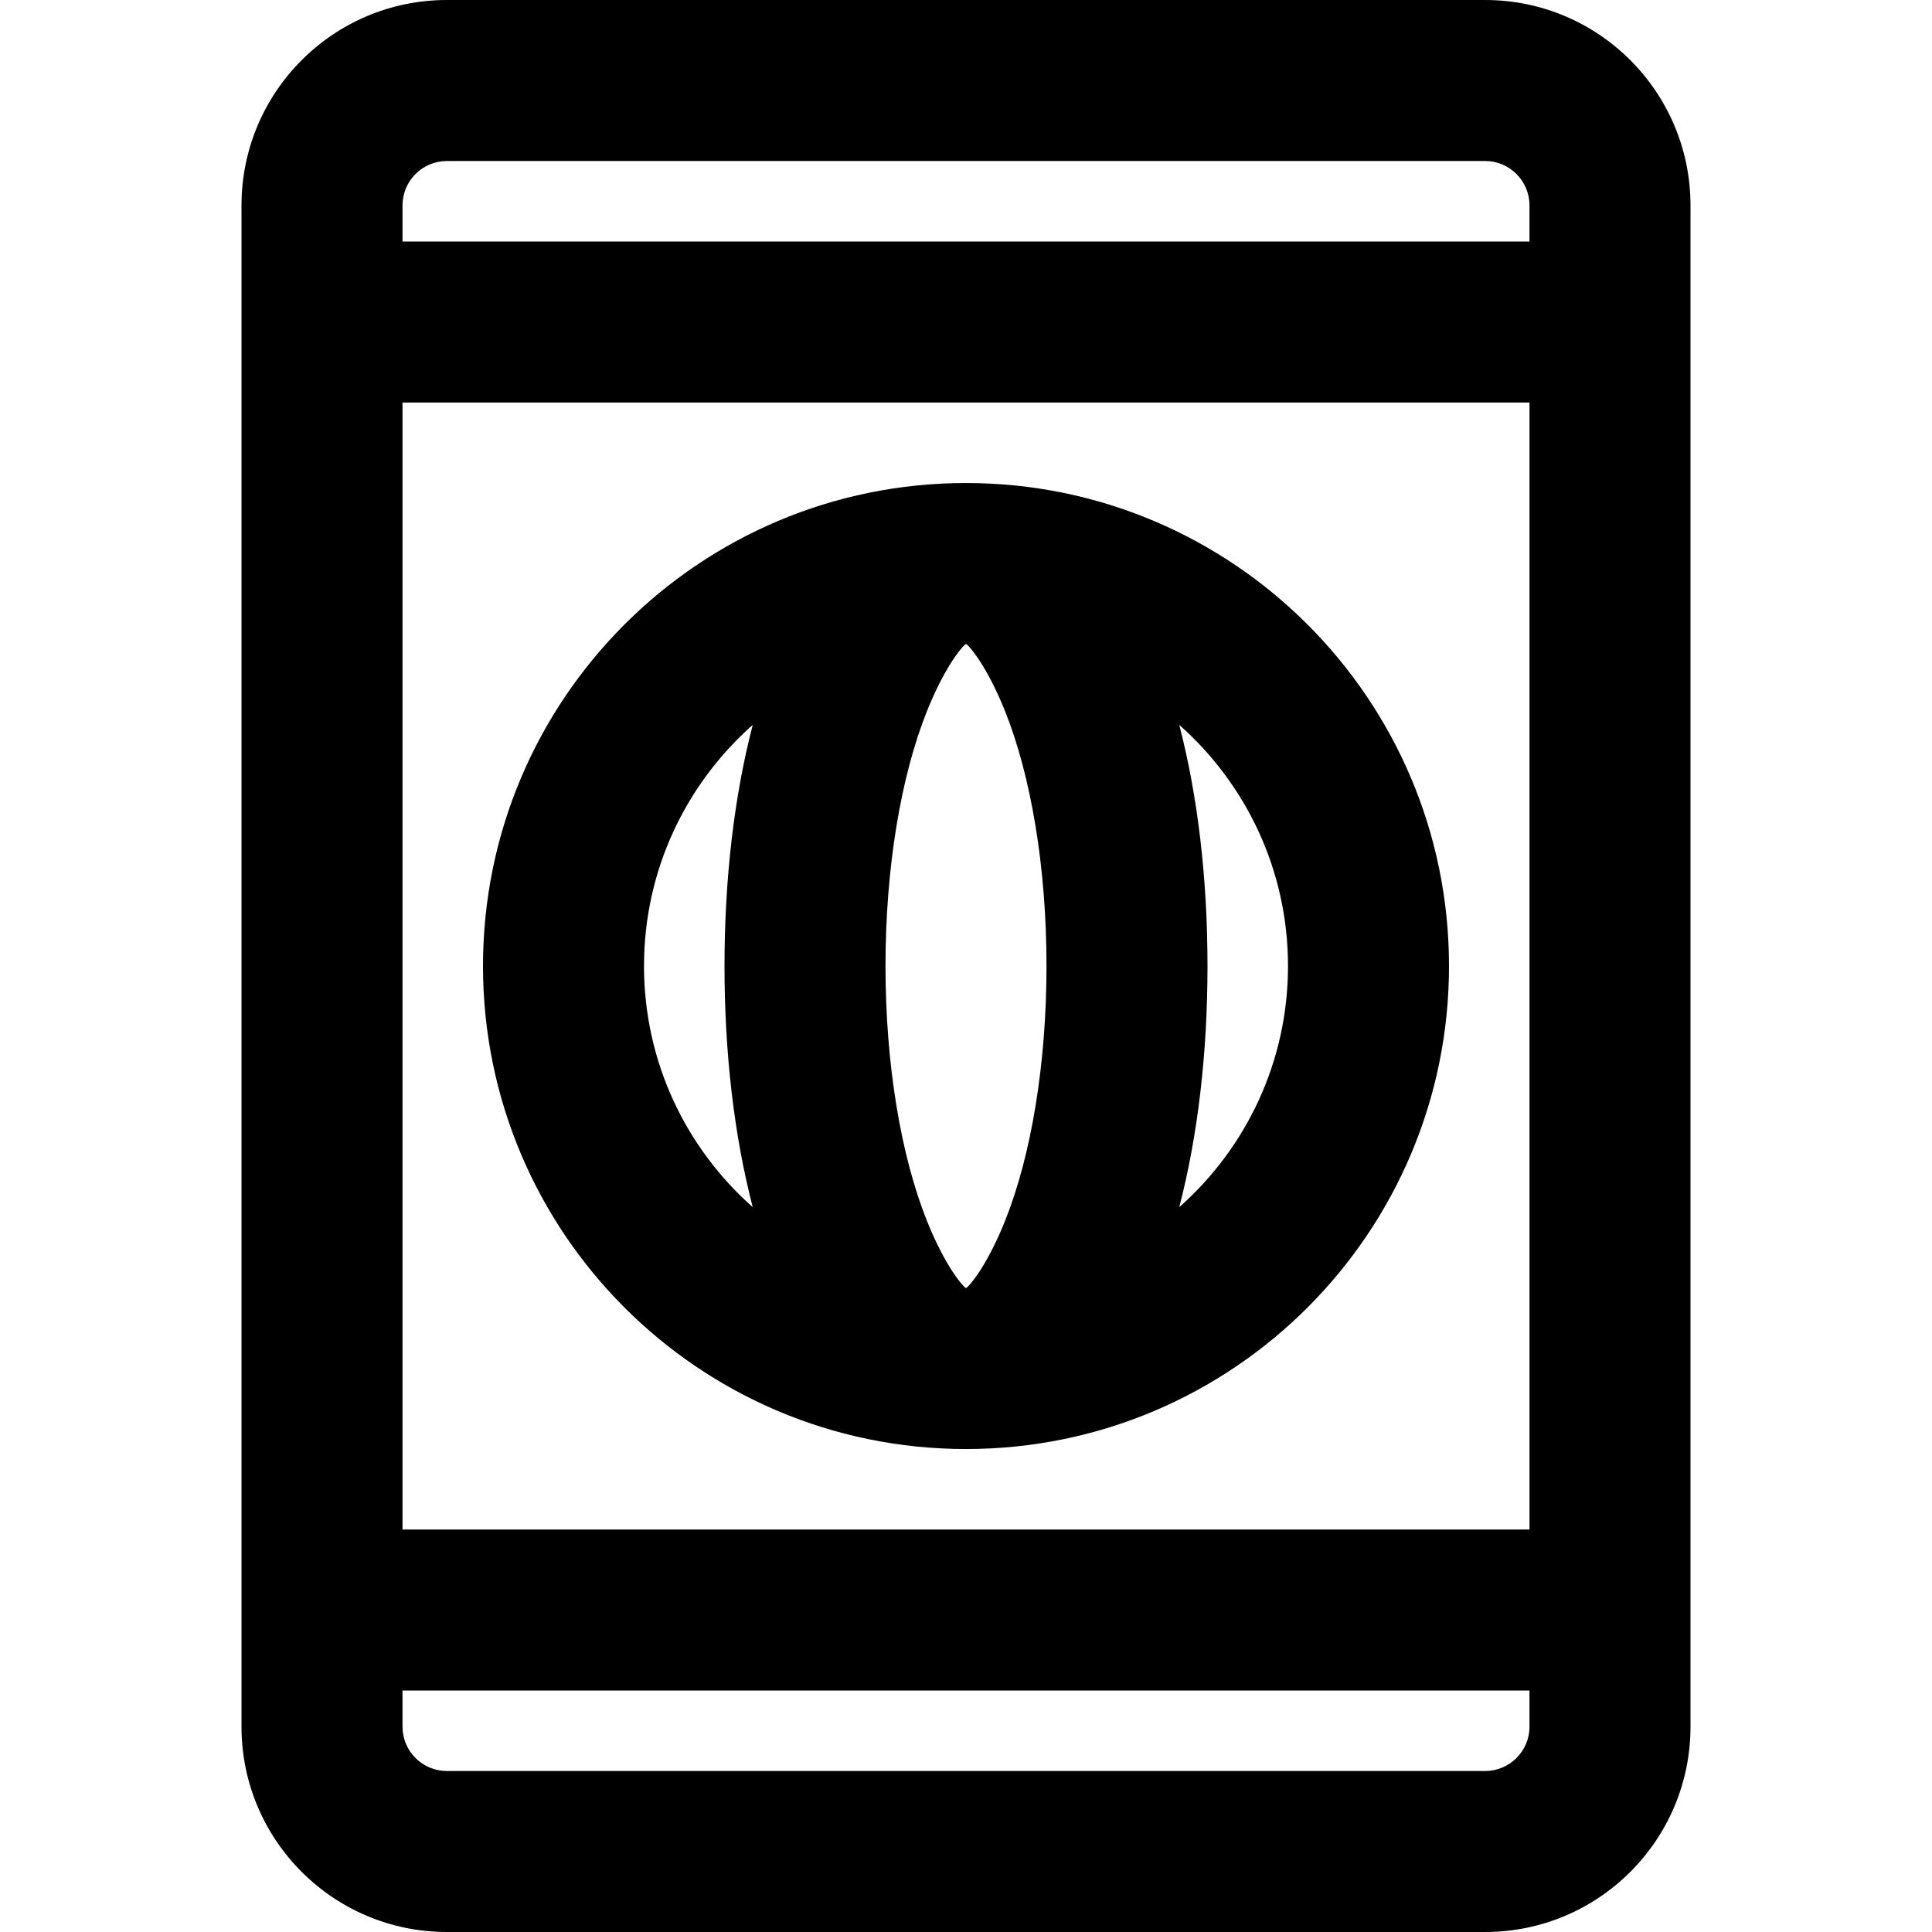 <?xml version="1.0" encoding="iso-8859-1"?>
<!-- Uploaded to: SVG Repo, www.svgrepo.com, Generator: SVG Repo Mixer Tools -->
<svg fill="#000000" height="800px" width="800px" version="1.1" id="Layer_1" xmlns="http://www.w3.org/2000/svg" xmlns:xlink="http://www.w3.org/1999/xlink" 
	 viewBox="0 0 512 512" xml:space="preserve">
<g>
	<g>
		<g>
			<path d="M393.579,0H118.421C88.373,0,64,24.383,64,54.443v403.136C64,487.638,88.373,512,118.421,512h275.157
				C423.627,512,448,487.638,448,457.579V54.443C448,24.383,423.628,0,393.579,0z M106.667,106.673h298.667V405.34H106.667V106.673z
				 M118.421,42.667h275.157c6.48,0,11.755,5.277,11.755,11.776v9.564H106.667v-9.564C106.667,47.943,111.941,42.667,118.421,42.667
				z M393.579,469.333H118.421c-6.489,0-11.755-5.264-11.755-11.755v-9.572h298.667v9.572
				C405.333,464.07,400.067,469.333,393.579,469.333z"/>
			<path d="M256,128.006c-70.683,0-128,57.317-128,128s57.317,128,128,128s128-57.317,128-128S326.683,128.006,256,128.006z
				 M266.365,188.507c6.873,17.186,10.968,41.398,10.968,67.5s-4.095,50.314-10.968,67.5c-5.064,12.663-9.954,17.834-10.365,17.834
				c-0.411,0-5.301-5.171-10.365-17.834c-6.873-17.186-10.968-41.398-10.968-67.5s4.095-50.314,10.968-67.5
				c5.064-12.663,9.954-17.834,10.365-17.834C256.411,170.673,261.301,175.844,266.365,188.507z M170.667,256.006
				c0-25.439,11.151-48.267,28.816-63.903c-4.914,18.902-7.482,40.771-7.482,63.903s2.568,45.001,7.482,63.903
				C181.818,304.274,170.667,281.445,170.667,256.006z M312.518,319.909c4.914-18.902,7.482-40.771,7.482-63.903
				s-2.568-45.001-7.482-63.903c17.664,15.636,28.816,38.464,28.816,63.903S330.182,304.274,312.518,319.909z"/>
		</g>
	</g>
</g>
</svg>